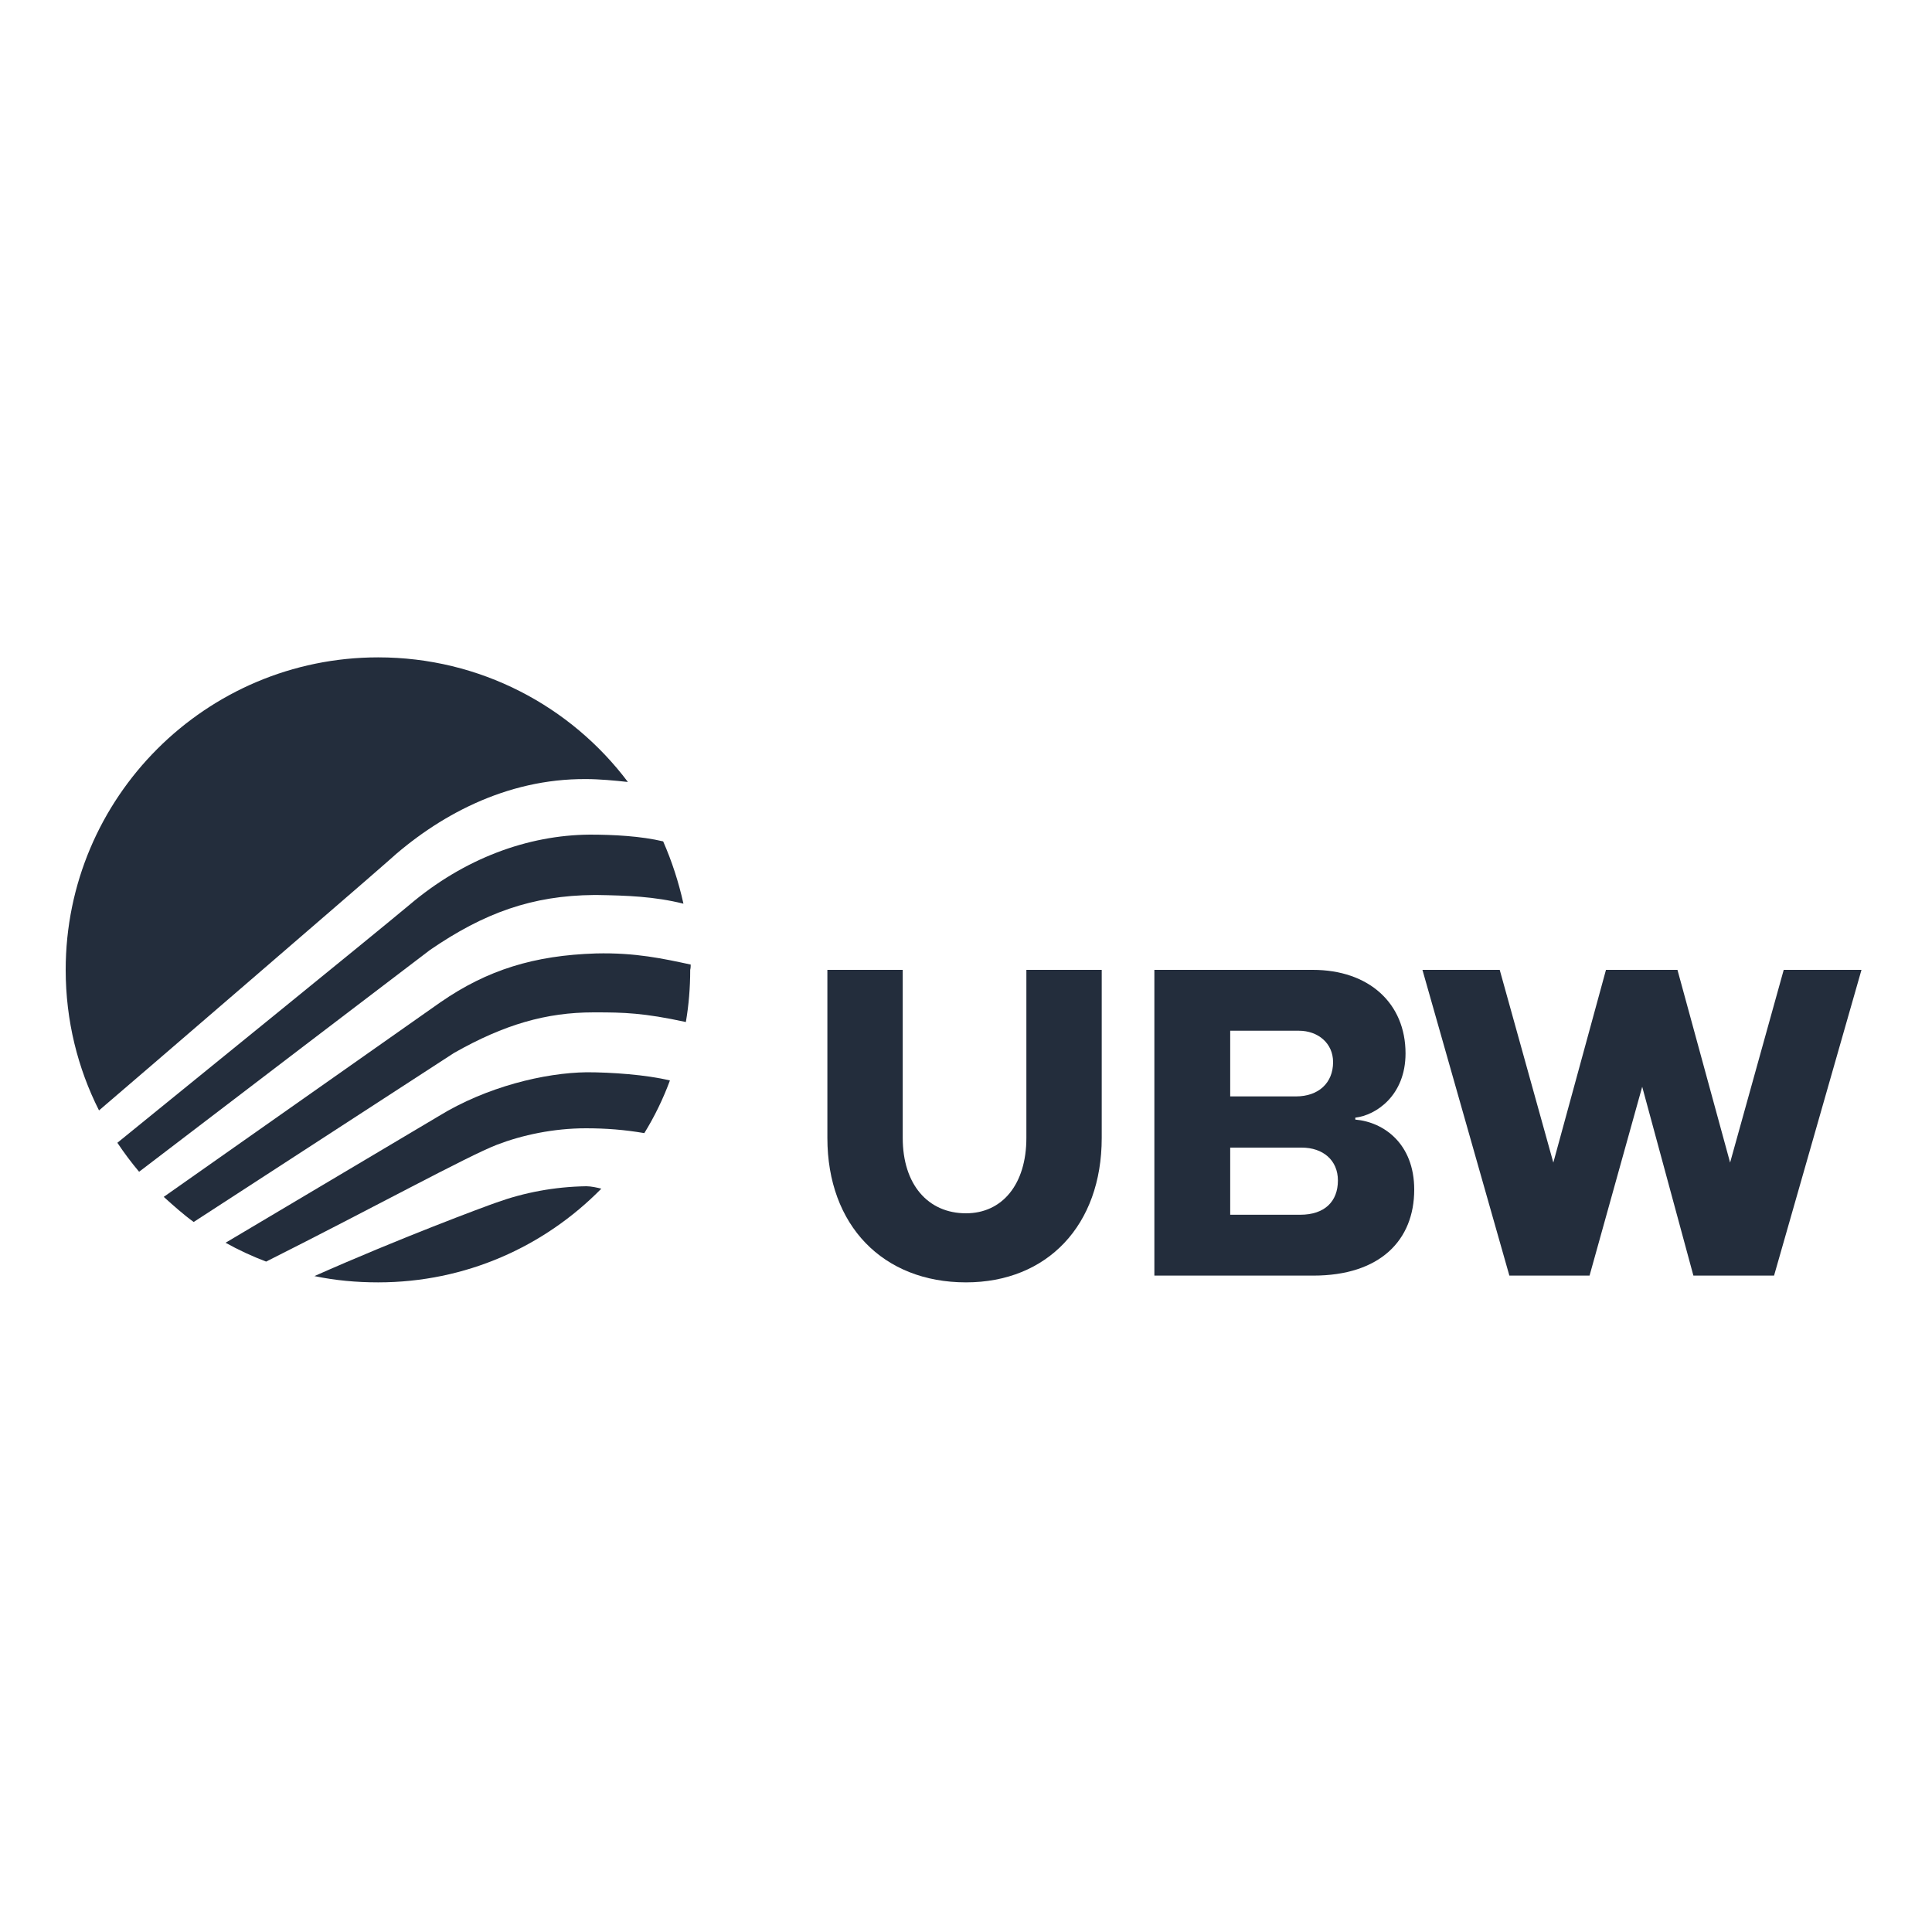 <?xml version="1.0" encoding="utf-8"?>
<!-- Generator: Adobe Illustrator 27.0.0, SVG Export Plug-In . SVG Version: 6.00 Build 0)  -->
<svg version="1.1" id="Ebene_1" xmlns="http://www.w3.org/2000/svg" xmlns:xlink="http://www.w3.org/1999/xlink" x="0px" y="0px"
	 viewBox="0 0 400 400" style="enable-background:new 0 0 400 400;" xml:space="preserve">
<style type="text/css">
	.st0{fill:#232D3C;}
</style>
<path class="st0" d="M102.7,249c-2.6,0.9-19.8,7.3-37.6,15.2c4.3,0.9,8.7,1.3,13.2,1.3c18.1,0,34.4-7.4,46.2-19.4
	c-0.8-0.2-2.1-0.5-3.1-0.5C114.8,245.7,108.5,246.9,102.7,249z"/>
<path class="st0" d="M123,185.3h0.6c6.2,0.1,11.9,0.3,17.9,1.8c-1-4.5-2.4-8.8-4.2-12.9c-4.6-1.1-10.3-1.4-15.2-1.4
	c-12.8,0.1-26,4.9-37.4,14.6c-9,7.5-42.7,34.8-60.4,49.2c1.4,2.1,2.9,4.1,4.5,6c18.7-14.3,53.1-40.5,60.2-45.9
	C100.2,189,110.2,185.4,123,185.3z"/>
<path class="st0" d="M90.8,231.1l-44.1,26.2c2.7,1.5,5.5,2.8,8.4,3.9c21.9-11,41.8-21.9,47.8-24.2c5.2-2,11.7-3.4,18.4-3.4v0
	c0,0,0,0,0,0c0,0,0,0,0,0v0c4.2,0,8,0.3,12.1,1c2.1-3.4,3.9-7.1,5.3-10.9c-4.9-1.2-12.2-1.7-17.2-1.7
	C112.8,222.1,100.7,225,90.8,231.1z"/>
<path class="st0" d="M121.3,161.3L121.3,161.3C121.3,161.3,121.3,161.3,121.3,161.3c0.1,0,0.1,0,0.1,0v0c2.6,0,5.9,0.3,8.6,0.6
	c-11.8-15.7-30.6-25.8-51.7-25.8c-35.7,0-64.7,29-64.7,64.7c0,10.5,2.5,20.4,6.9,29.1c6.7-5.7,54.4-46.8,59.6-51.4
	C90.5,169,104.7,161.2,121.3,161.3z"/>
<path class="st0" d="M143,199.7c-5.6-1.2-11.4-2.5-19.6-2.3c-12.8,0.4-22.5,3.4-32.2,10.1l-57.3,40.3c2,1.8,4,3.6,6.2,5.2L94,218
	c10.4-5.9,19.1-8.4,28.9-8.4h0.5c5.6,0,9.9,0.1,18.6,2c0.6-3.5,0.9-7.1,0.9-10.8C143,200.4,143,200,143,199.7z"/>
<path class="st0" d="M385.4,200.8h-16.1l-11.1,39.9l-10.9-39.9h-14.8l-10.9,39.9l-11.1-39.9h-16l18,63.3h16.6L340,225l10.6,39.1
	h16.7L385.4,200.8z"/>
<path class="st0" d="M280.6,231.8v-0.4c4.3-0.5,10.4-4.6,10.4-13.3c0-10.4-7.6-17.3-19.2-17.3h-32.8v63.3h32.9
	c13.8,0,20.9-7.3,20.9-17.8C292.8,236.8,286.5,232.3,280.6,231.8z M254.7,213.4h14.2c4,0,7.1,2.6,7.1,6.5c0,4.3-3,7.1-7.7,7.1h-13.6
	L254.7,213.4L254.7,213.4z M269.2,251.5h-14.5v-13.9h14.8c4.4,0,7.5,2.6,7.5,6.8C277,248.8,274.2,251.5,269.2,251.5z"/>
<path class="st0" d="M228.1,200.8h-15.6v34.8c0,9.6-5,15.6-12.5,15.6c-7.9,0-13.1-6-13.1-15.6v-34.8h-15.6v34.8
	c0,18.1,11.5,29.9,28.7,29.9c16.8,0,28.1-11.8,28.1-29.9V200.8z"/>
</svg>
